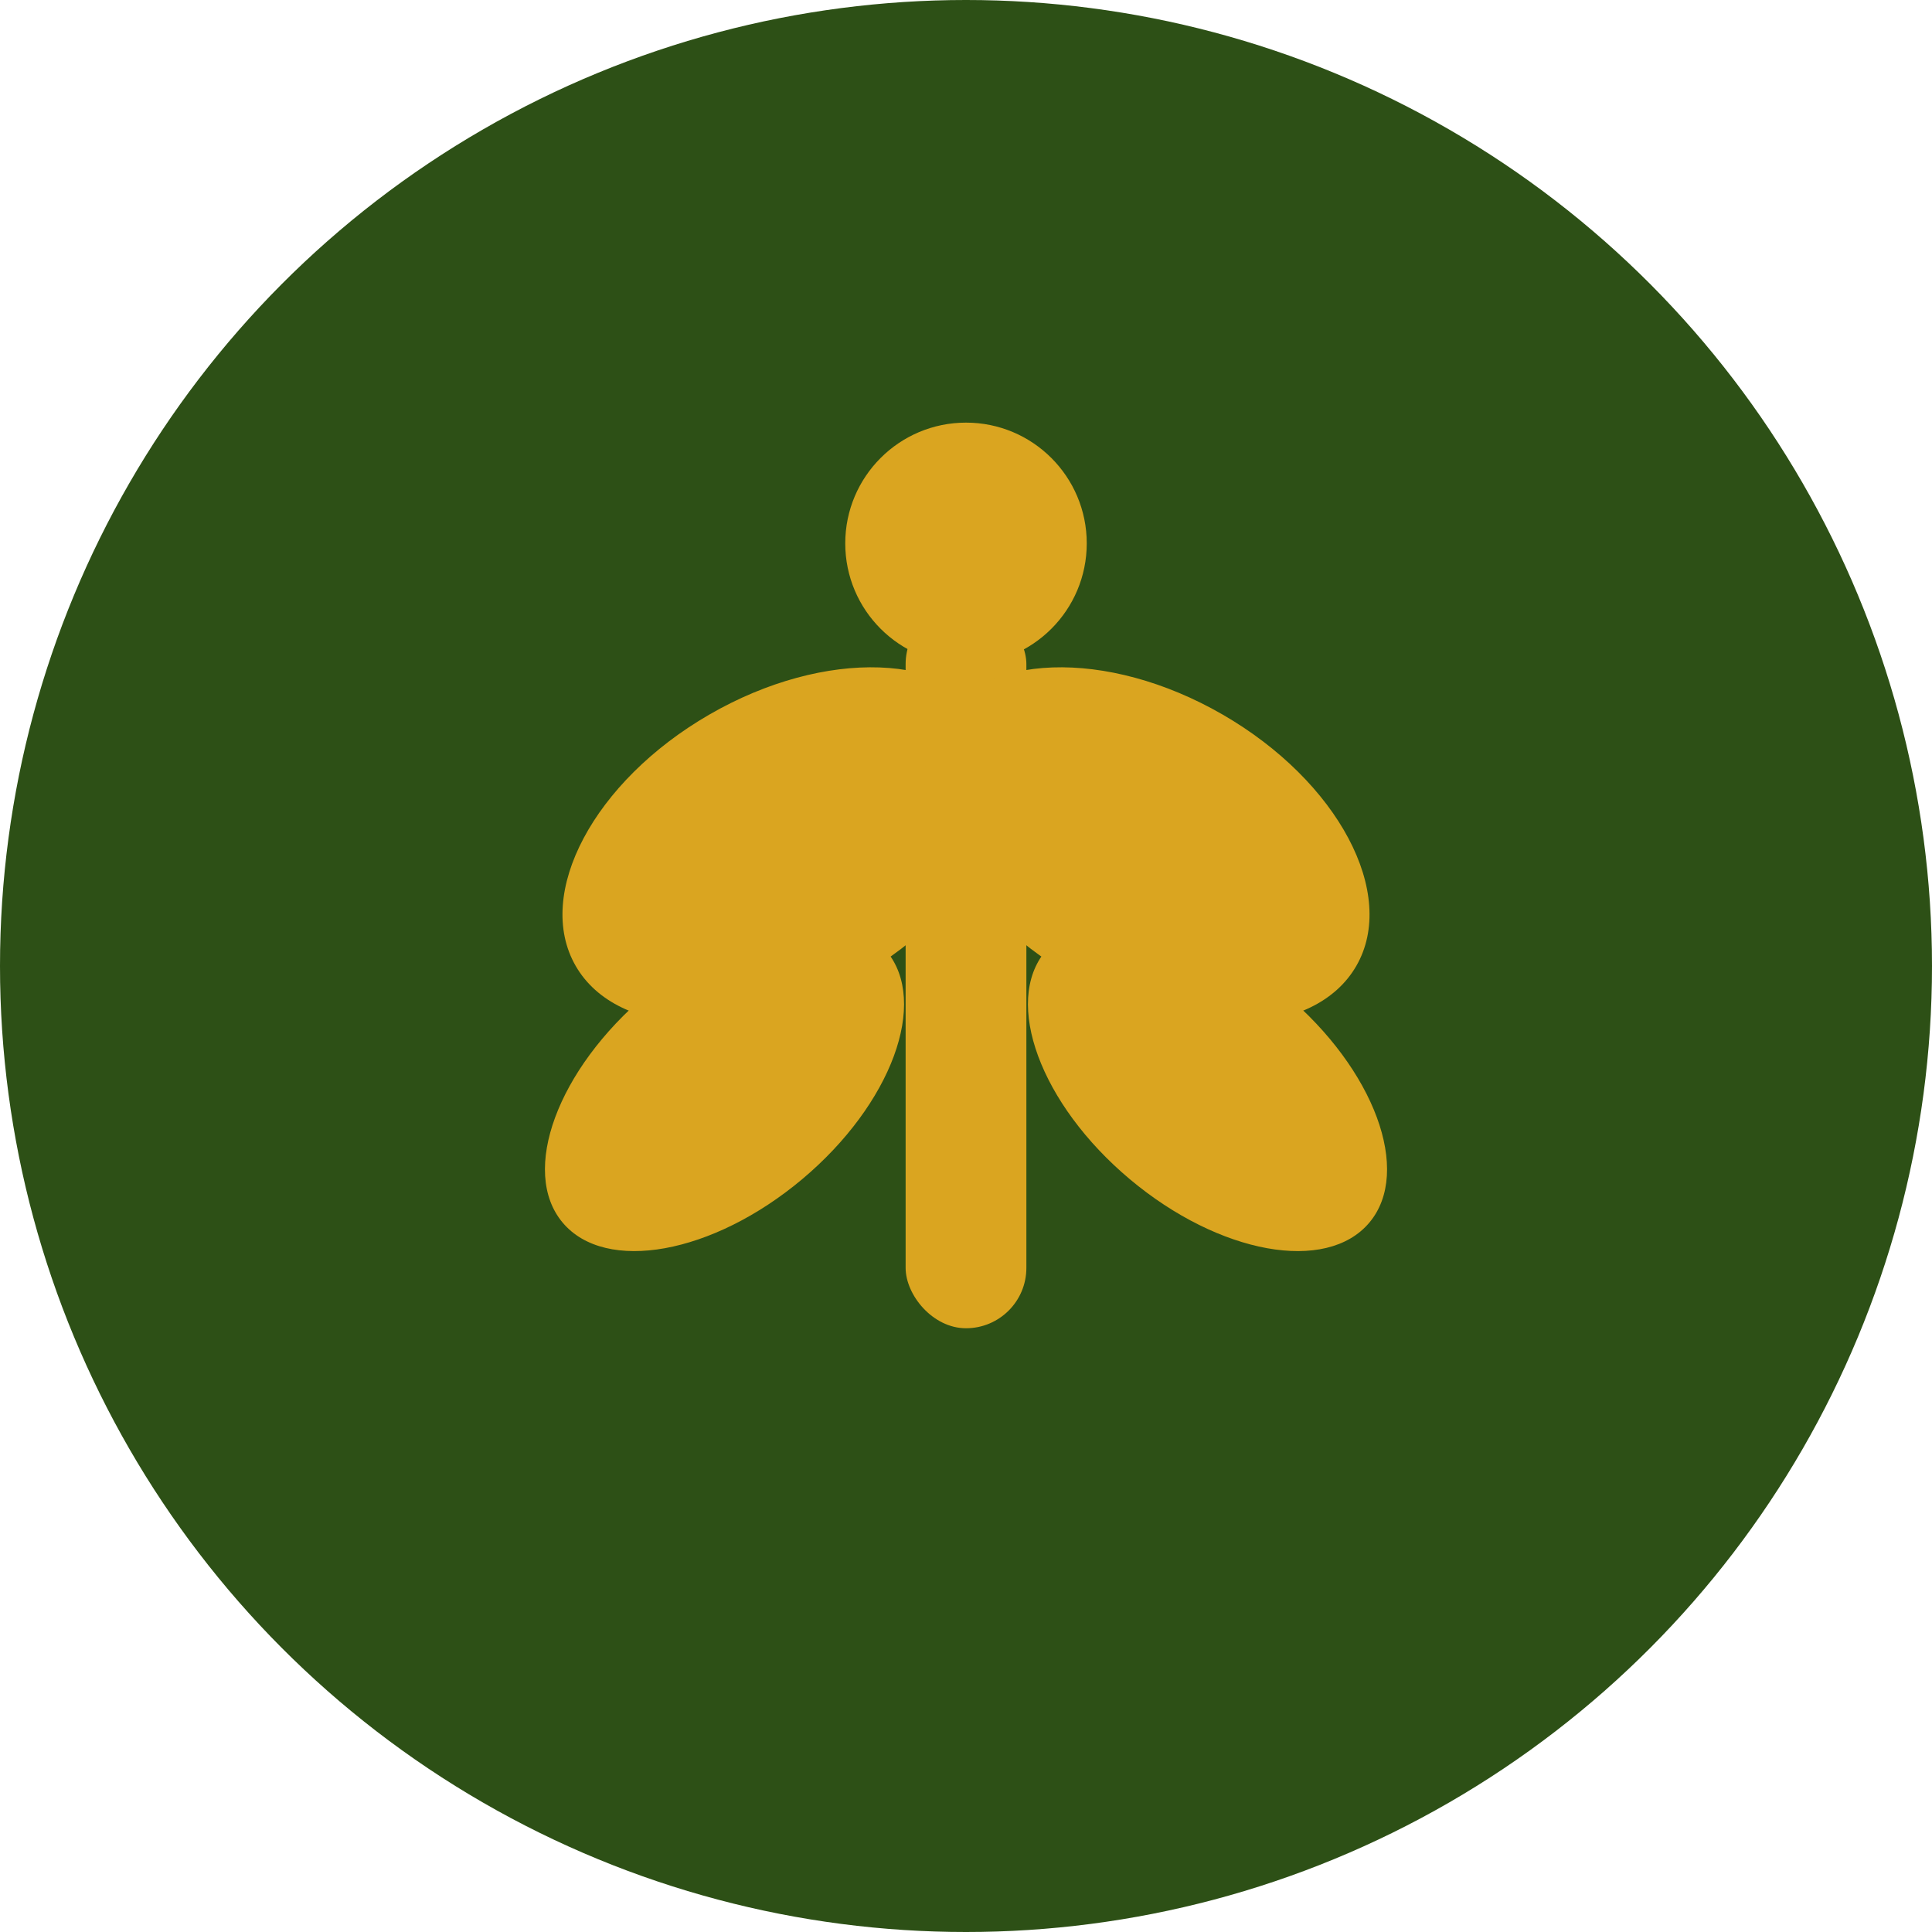 <svg width="64" height="64" viewBox="0 0 64 64" xmlns="http://www.w3.org/2000/svg">
  <!-- Background circle -->
  <circle cx="32" cy="32" r="32" fill="#2d5016"/>

  <!-- Plant icon -->
  <g fill="#daa520">
    <!-- Stem -->
    <rect x="30" y="20" width="4" height="24" rx="2"/>

    <!-- Leaves -->
    <ellipse cx="26" cy="28" rx="8" ry="5" transform="rotate(-30 26 28)"/>
    <ellipse cx="38" cy="28" rx="8" ry="5" transform="rotate(30 38 28)"/>
    <ellipse cx="24" cy="36" rx="7" ry="4" transform="rotate(-40 24 36)"/>
    <ellipse cx="40" cy="36" rx="7" ry="4" transform="rotate(40 40 36)"/>

    <!-- Seed/grain on top -->
    <circle cx="32" cy="18" r="4"/>
  </g>
</svg>
